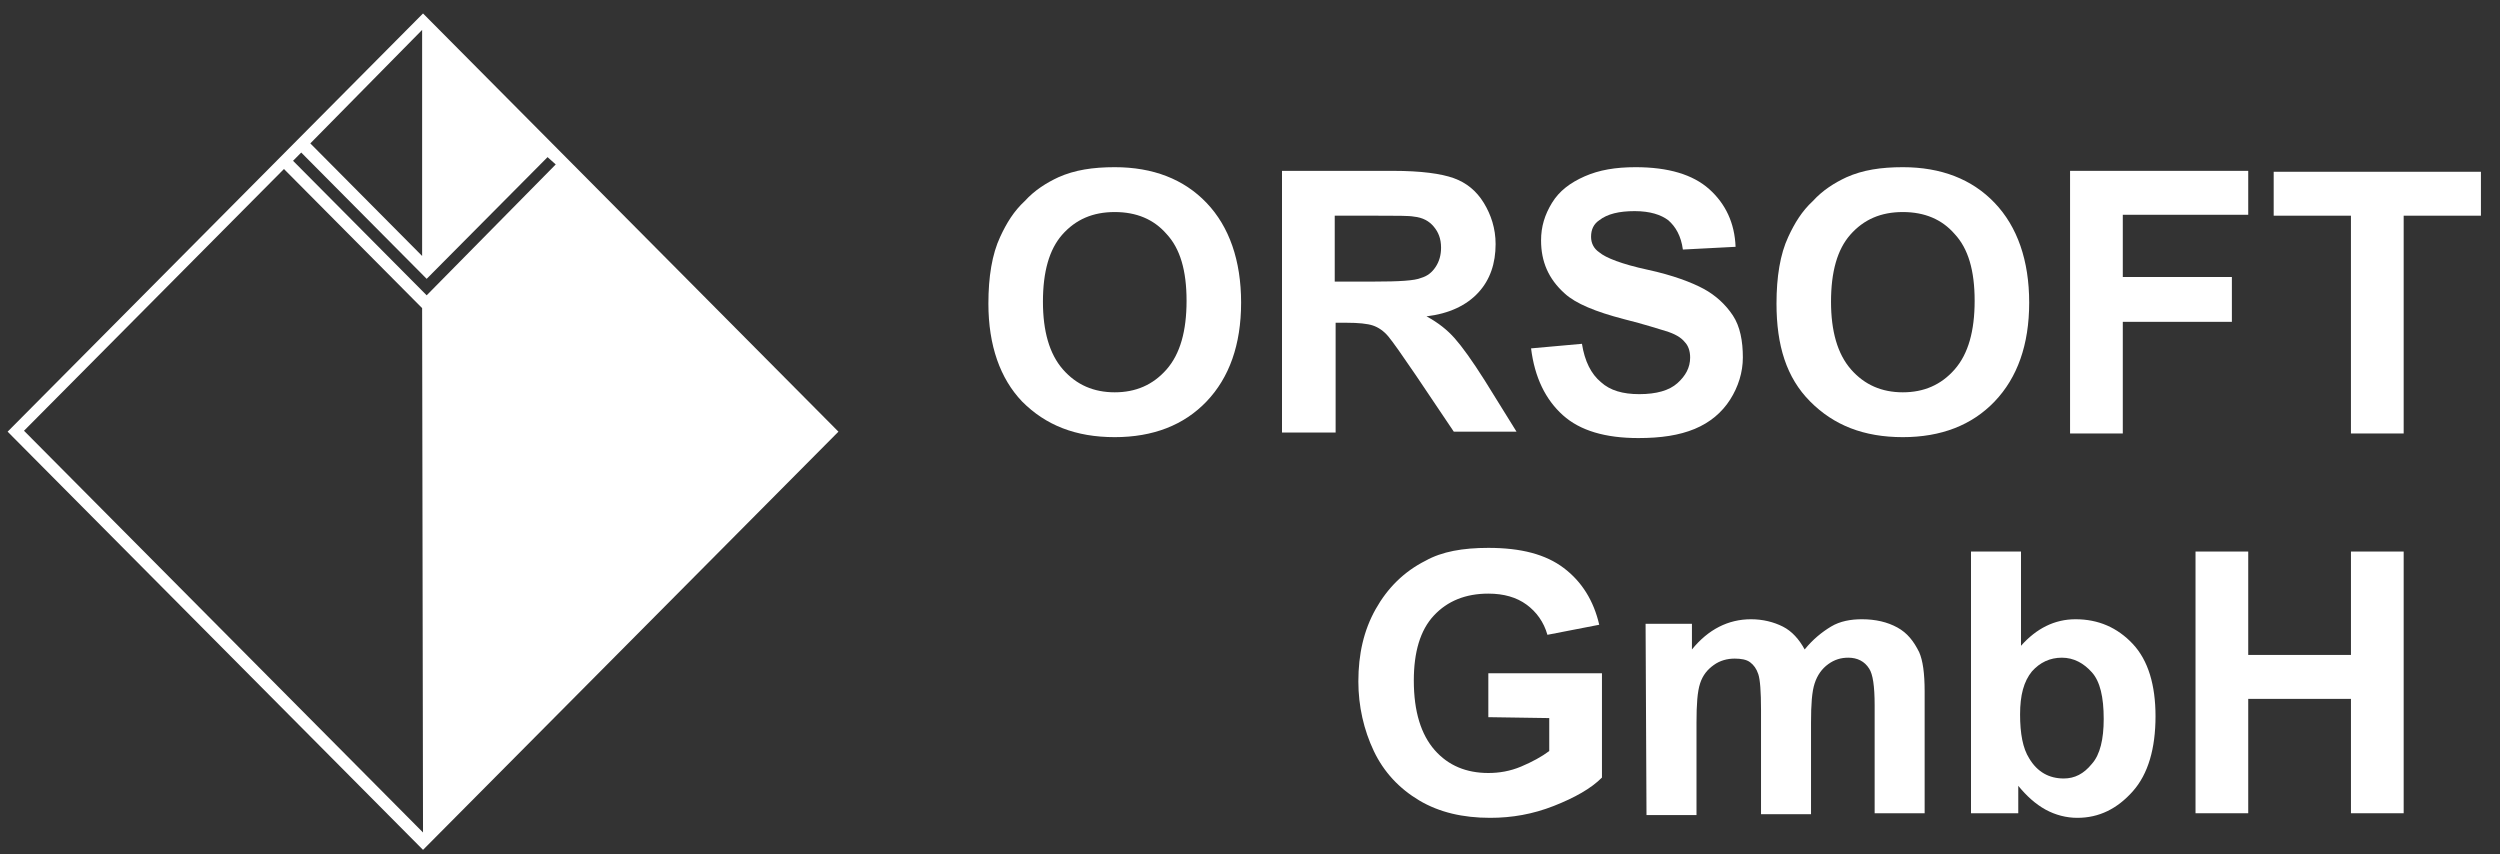 <?xml version="1.0" encoding="UTF-8"?> <svg xmlns="http://www.w3.org/2000/svg" width="120" height="41" viewBox="0 0 120 41" fill="none"><rect x="0" y="0" width="120" height="41" fill="#333333" stroke="none"/><path fill-rule="evenodd" clip-rule="evenodd" d="M20.305 0.646L0.366 20.72L20.305 40.793L40.245 20.72L20.305 0.646ZM20.262 1.436V12.286L14.895 6.883L20.262 1.436ZM13.63 8.113L20.262 14.79L20.305 39.959L1.152 20.676L13.63 8.113ZM26.675 7.893L20.48 14.175L14.066 7.718L14.459 7.322L20.48 13.384L26.283 7.542L26.675 7.893Z" fill="white"></path><path d="M47.443 14.57C47.443 13.296 47.618 12.198 48.011 11.364C48.316 10.705 48.665 10.134 49.189 9.65C49.669 9.123 50.236 8.772 50.803 8.508C51.588 8.157 52.461 8.025 53.508 8.025C55.34 8.025 56.824 8.596 57.915 9.738C59.005 10.88 59.573 12.505 59.573 14.526C59.573 16.547 59.005 18.128 57.915 19.27C56.824 20.412 55.34 20.983 53.508 20.983C51.632 20.983 50.192 20.412 49.058 19.27C48.011 18.172 47.443 16.591 47.443 14.57ZM50.061 14.482C50.061 15.888 50.367 16.986 51.021 17.733C51.675 18.479 52.505 18.831 53.508 18.831C54.511 18.831 55.34 18.479 55.995 17.733C56.649 16.986 56.955 15.888 56.955 14.438C56.955 12.989 56.649 11.934 55.995 11.232C55.384 10.529 54.555 10.178 53.508 10.178C52.461 10.178 51.632 10.529 50.977 11.276C50.367 11.978 50.061 13.033 50.061 14.482Z" fill="white"></path><path d="M61.536 20.807V8.201H66.859C68.212 8.201 69.171 8.333 69.782 8.552C70.393 8.772 70.873 9.167 71.222 9.738C71.571 10.309 71.789 10.968 71.789 11.715C71.789 12.637 71.528 13.428 70.96 14.043C70.393 14.658 69.564 15.053 68.473 15.185C69.041 15.492 69.477 15.844 69.826 16.239C70.175 16.634 70.655 17.293 71.266 18.26L72.793 20.72H69.782L67.95 17.996C67.295 17.03 66.859 16.415 66.641 16.151C66.423 15.888 66.161 15.712 65.899 15.624C65.637 15.536 65.201 15.492 64.634 15.492H64.11V20.763H61.536V20.807ZM64.067 13.516H65.943C67.165 13.516 67.906 13.472 68.212 13.34C68.517 13.252 68.735 13.076 68.91 12.813C69.084 12.549 69.171 12.242 69.171 11.89C69.171 11.451 69.041 11.144 68.822 10.88C68.604 10.617 68.299 10.441 67.863 10.397C67.644 10.353 67.034 10.353 66.03 10.353H64.067V13.516Z" fill="white"></path><path d="M73.491 16.722L75.934 16.503C76.065 17.337 76.371 17.952 76.851 18.348C77.287 18.743 77.898 18.919 78.683 18.919C79.512 18.919 80.123 18.743 80.516 18.392C80.908 18.04 81.127 17.645 81.127 17.162C81.127 16.854 81.039 16.591 80.865 16.415C80.69 16.195 80.385 16.02 79.948 15.888C79.643 15.8 78.989 15.58 77.942 15.317C76.589 14.965 75.629 14.57 75.106 14.087C74.32 13.384 73.971 12.549 73.971 11.539C73.971 10.88 74.146 10.309 74.495 9.738C74.844 9.167 75.367 8.772 76.065 8.464C76.763 8.157 77.549 8.025 78.509 8.025C80.079 8.025 81.257 8.377 82.043 9.079C82.828 9.782 83.264 10.705 83.308 11.847L80.778 11.978C80.69 11.319 80.428 10.88 80.079 10.573C79.73 10.309 79.207 10.134 78.465 10.134C77.723 10.134 77.156 10.265 76.763 10.573C76.502 10.748 76.371 11.012 76.371 11.364C76.371 11.671 76.502 11.934 76.763 12.11C77.069 12.374 77.854 12.681 79.076 12.945C80.298 13.208 81.214 13.56 81.781 13.867C82.348 14.175 82.828 14.614 83.177 15.141C83.526 15.668 83.657 16.371 83.657 17.162C83.657 17.864 83.439 18.567 83.046 19.182C82.654 19.797 82.086 20.28 81.345 20.588C80.603 20.895 79.73 21.027 78.64 21.027C77.069 21.027 75.847 20.676 75.018 19.929C74.189 19.182 73.666 18.128 73.491 16.722Z" fill="white"></path><path d="M85.272 14.57C85.272 13.296 85.446 12.198 85.839 11.364C86.144 10.705 86.493 10.134 87.017 9.65C87.497 9.123 88.064 8.772 88.631 8.508C89.416 8.157 90.289 8.025 91.336 8.025C93.169 8.025 94.652 8.596 95.743 9.738C96.834 10.88 97.401 12.505 97.401 14.526C97.401 16.547 96.834 18.128 95.743 19.27C94.652 20.412 93.169 20.983 91.336 20.983C89.46 20.983 88.02 20.412 86.886 19.27C85.751 18.128 85.272 16.591 85.272 14.57ZM87.889 14.482C87.889 15.888 88.195 16.986 88.849 17.733C89.504 18.479 90.333 18.831 91.336 18.831C92.34 18.831 93.169 18.479 93.823 17.733C94.478 16.986 94.783 15.888 94.783 14.438C94.783 12.989 94.478 11.934 93.823 11.232C93.212 10.529 92.383 10.178 91.336 10.178C90.289 10.178 89.46 10.529 88.806 11.276C88.195 11.978 87.889 13.033 87.889 14.482Z" fill="white"></path><path d="M99.363 20.807V8.201H107.915V10.309H101.894V13.296H107.13V15.448H101.894V20.807H99.363Z" fill="white"></path><path d="M112.845 20.807V10.353H109.137V8.245H119.084V10.353H115.376V20.807H112.845Z" fill="white"></path><path d="M71.44 34.424V32.316H76.894V37.323C76.371 37.85 75.585 38.29 74.582 38.685C73.578 39.08 72.575 39.256 71.528 39.256C70.219 39.256 69.084 38.992 68.124 38.422C67.165 37.85 66.423 37.06 65.943 36.05C65.463 35.039 65.201 33.897 65.201 32.711C65.201 31.393 65.463 30.251 66.03 29.241C66.597 28.231 67.383 27.44 68.43 26.913C69.215 26.474 70.219 26.298 71.44 26.298C73.011 26.298 74.189 26.606 75.062 27.265C75.934 27.923 76.501 28.846 76.763 29.988L74.276 30.471C74.102 29.856 73.753 29.373 73.273 29.021C72.793 28.67 72.182 28.494 71.44 28.494C70.35 28.494 69.477 28.846 68.823 29.549C68.168 30.251 67.863 31.306 67.863 32.667C67.863 34.161 68.212 35.259 68.866 36.006C69.521 36.752 70.393 37.104 71.44 37.104C71.964 37.104 72.487 37.016 73.011 36.796C73.535 36.577 74.014 36.313 74.364 36.05V34.468L71.44 34.424Z" fill="white"></path><path d="M78.988 29.944H81.213V31.174C81.999 30.207 82.959 29.724 84.049 29.724C84.617 29.724 85.14 29.856 85.576 30.076C86.013 30.295 86.362 30.691 86.624 31.174C87.016 30.691 87.453 30.339 87.889 30.076C88.325 29.812 88.849 29.724 89.372 29.724C90.027 29.724 90.594 29.856 91.074 30.12C91.554 30.383 91.859 30.778 92.121 31.306C92.296 31.701 92.383 32.316 92.383 33.194V39.036H89.983V33.853C89.983 32.931 89.896 32.36 89.721 32.096C89.503 31.745 89.154 31.569 88.718 31.569C88.369 31.569 88.063 31.657 87.758 31.877C87.453 32.096 87.234 32.404 87.104 32.799C86.973 33.194 86.929 33.809 86.929 34.688V39.08H84.529V34.073C84.529 33.194 84.486 32.623 84.398 32.36C84.311 32.096 84.18 31.921 84.006 31.789C83.831 31.657 83.57 31.613 83.264 31.613C82.915 31.613 82.566 31.701 82.261 31.921C81.955 32.14 81.737 32.404 81.606 32.799C81.475 33.194 81.432 33.809 81.432 34.688V39.124H79.032L78.988 29.944Z" fill="white"></path><path d="M94.608 39.08V26.474H97.008V30.998C97.75 30.163 98.622 29.724 99.626 29.724C100.717 29.724 101.633 30.119 102.375 30.91C103.116 31.701 103.465 32.887 103.465 34.38C103.465 35.918 103.116 37.148 102.375 37.982C101.633 38.817 100.76 39.256 99.713 39.256C99.19 39.256 98.666 39.124 98.186 38.861C97.706 38.597 97.27 38.202 96.877 37.719V39.036H94.608V39.08ZM96.964 34.292C96.964 35.215 97.095 35.918 97.401 36.401C97.793 37.06 98.361 37.367 99.059 37.367C99.582 37.367 100.019 37.148 100.411 36.664C100.804 36.225 100.978 35.478 100.978 34.512C100.978 33.458 100.804 32.711 100.411 32.272C100.019 31.833 99.539 31.569 98.972 31.569C98.404 31.569 97.924 31.789 97.532 32.228C97.139 32.711 96.964 33.37 96.964 34.292Z" fill="white"></path><path d="M105.385 39.08V26.474H107.915V31.437H112.846V26.474H115.376V39.036H112.846V33.546H107.915V39.036H105.385V39.08Z" fill="white"></path></svg> 